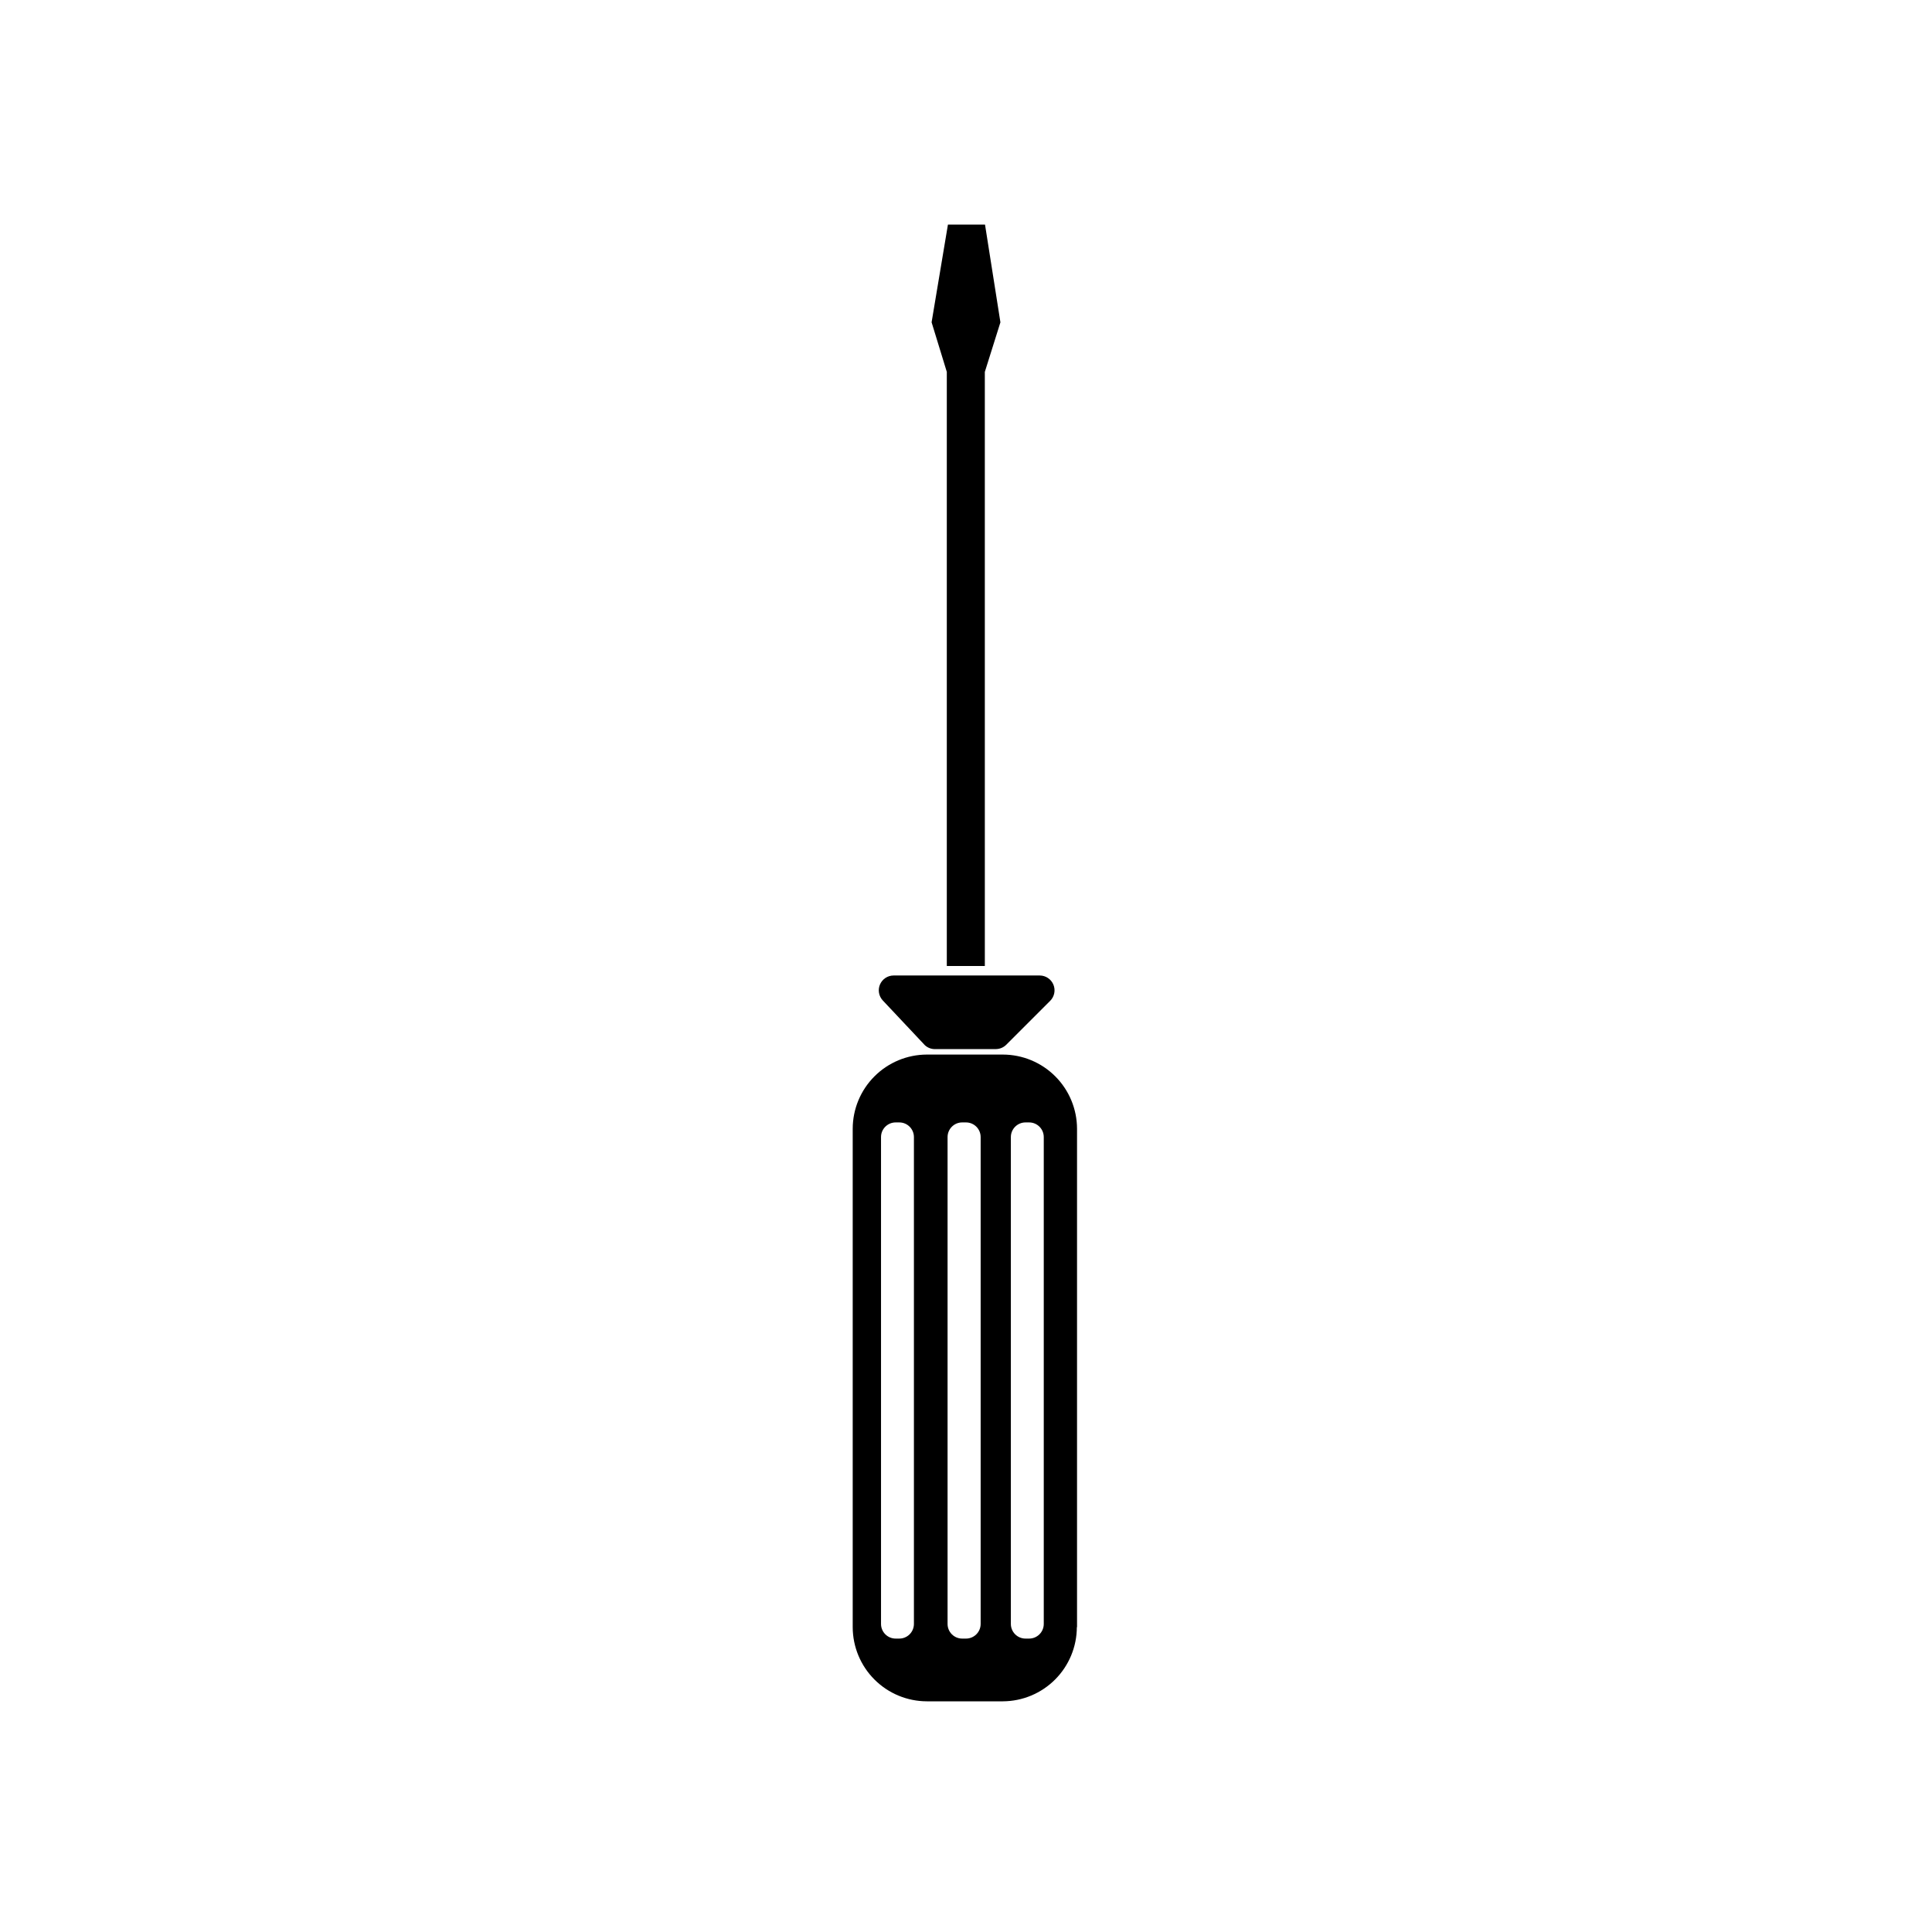 <?xml version="1.0" encoding="UTF-8"?>
<!-- The Best Svg Icon site in the world: iconSvg.co, Visit us! https://iconsvg.co -->
<svg fill="#000000" width="800px" height="800px" version="1.1" viewBox="144 144 512 512" xmlns="http://www.w3.org/2000/svg">
 <path d="m389.12 421.01-11.184-11.891c-1.062-1.145-1.344-2.809-0.723-4.238 0.621-1.43 2.031-2.356 3.594-2.363h38.742c1.586 0.008 3.012 0.965 3.617 2.43 0.605 1.465 0.27 3.148-0.848 4.273l-11.637 11.637c-0.723 0.727-1.699 1.141-2.723 1.16h-15.922 0.004c-1.07 0.078-2.129-0.289-2.922-1.008zm40.305 154.21v-132.1c-0.016-5.207-2.09-10.199-5.769-13.879-3.684-3.684-8.672-5.758-13.879-5.769h-20.152c-5.207 0.012-10.199 2.086-13.879 5.769-3.684 3.68-5.758 8.672-5.769 13.879v132.1c0.012 5.207 2.086 10.199 5.769 13.879 3.68 3.684 8.672 5.758 13.879 5.769h20.152c5.199-0.027 10.176-2.106 13.844-5.785 3.672-3.684 5.738-8.664 5.754-13.863zm-29.473 3.023h-0.957c-2.144 0-3.879-1.738-3.879-3.879v-129.03c0-2.141 1.734-3.879 3.879-3.879h1.008c2.141 0 3.879 1.738 3.879 3.879v129.03c0 2.141-1.738 3.879-3.879 3.879zm16.777 0h-0.957c-2.144 0-3.883-1.738-3.883-3.879v-129.03c0-2.141 1.738-3.879 3.883-3.879h0.957c2.141 0 3.879 1.738 3.879 3.879v129.03c0 2.141-1.738 3.879-3.879 3.879zm-34.41 0h-0.957c-2.144 0-3.883-1.738-3.883-3.879v-129.03c0-2.141 1.738-3.879 3.883-3.879h0.957c2.141 0 3.879 1.738 3.879 3.879v129.03c0 1.039-0.418 2.031-1.156 2.762-0.738 0.727-1.738 1.133-2.773 1.117zm22.719-374.73h-9.824l-4.332 25.895 4.031 13.148v157.45h10.078l-0.004-157.44 4.133-13.148z"/>
</svg>